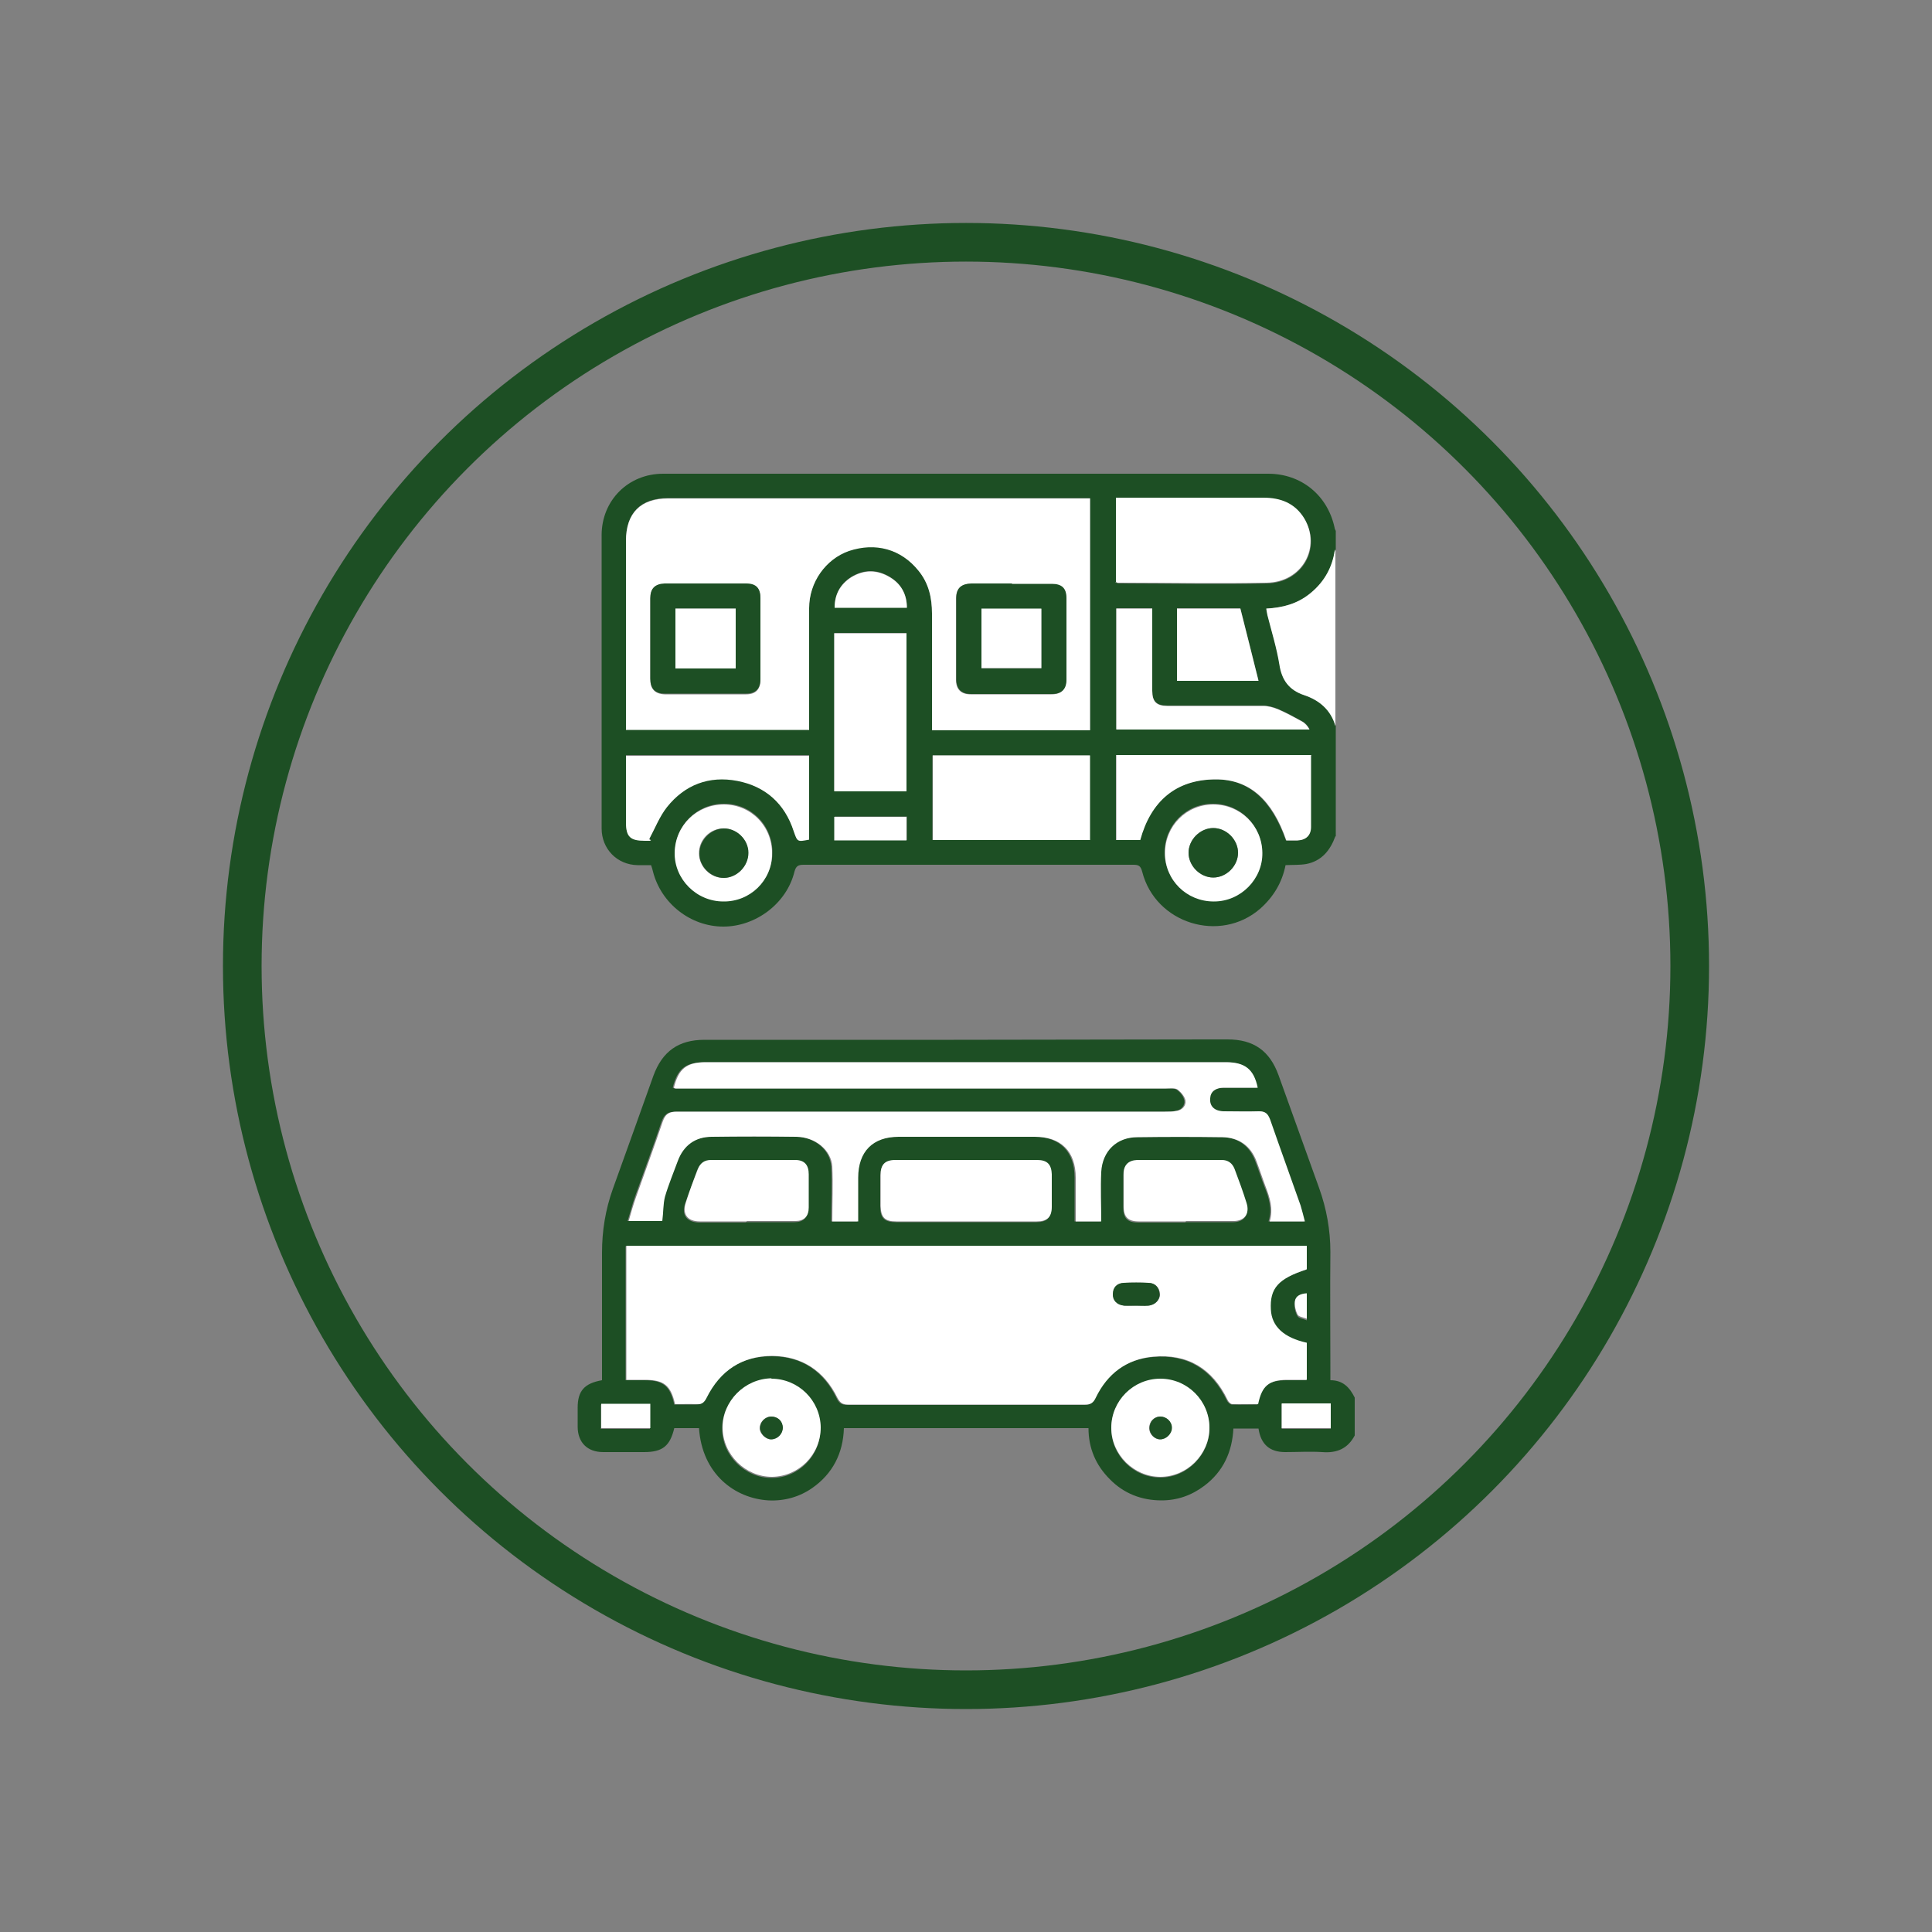 <?xml version="1.0" encoding="UTF-8"?>
<svg id="Calque_1" data-name="Calque 1" xmlns="http://www.w3.org/2000/svg" viewBox="0 0 50 50">
  <rect x="0" y="0" width="50" height="50" fill="#808080" stroke="none"/>
  <defs>
    <style>
      .cls-1 {
        fill: #fff;
      }

      .cls-2 {
        fill: none;
        stroke: #1d4f24;
        stroke-miterlimit: 10;
      }

      .cls-3 {
        fill: #1d4f24;
      }
    </style>
  </defs>
  <circle class="cls-2" cx="25" cy="25" r="18.73"/>
  <g>
    <path class="cls-3" d="m34.56,21.64c-.13.36-.35.64-.75.72-.17.03-.36.02-.54.03-.09.45-.31.82-.66,1.13-1.04.9-2.71.38-3.05-.96-.04-.15-.09-.18-.23-.18-2.84,0-5.69,0-8.53,0-.14,0-.2.03-.24.18-.2.82-1,1.42-1.84,1.42-.85,0-1.61-.6-1.82-1.42-.01-.05-.03-.11-.05-.17-.12,0-.23,0-.35,0-.53-.01-.93-.42-.93-.95,0-2.53,0-5.06,0-7.59,0-.9.69-1.59,1.59-1.59,5.22,0,10.44,0,15.66,0,.86,0,1.54.56,1.72,1.4,0,.03.02.05.03.08v.48s-.03.07-.03.1c-.09.43-.3.78-.64,1.05-.32.26-.7.35-1.12.38.01.06.02.12.03.17.1.42.24.84.31,1.28.07.41.25.66.64.79.39.13.69.38.81.8v2.86Zm-18.37-2.76h4.75c0-.08,0-.15,0-.22,0-.98,0-1.95,0-2.93,0-.68.43-1.28,1.03-1.48.69-.23,1.34-.05,1.8.51.26.32.35.7.35,1.11,0,.93,0,1.87,0,2.8,0,.07,0,.14,0,.22h4.09v-6h-.2c-3.57,0-7.15,0-10.72,0-.71,0-1.09.38-1.09,1.1,0,1.15,0,2.3,0,3.45,0,.48,0,.95,0,1.44Zm12.69-3.8s.05.02.07.02c1.28,0,2.56.02,3.84,0,.92-.02,1.42-.92.97-1.67-.24-.39-.61-.53-1.05-.53-1.21,0-2.42,0-3.63,0h-.19v2.2Zm-4.75,6.66h4.07v-2.19h-4.07v2.19Zm-.67-1.27v-4.09h-1.87v4.09h1.87Zm10.47-.93h-5.05v2.2h.62c.28-1,.91-1.57,1.96-1.57.87,0,1.45.54,1.82,1.58.09,0,.19,0,.29,0,.22-.01.35-.13.35-.35,0-.61,0-1.22,0-1.85Zm-12.99,0h-4.74c0,.58,0,1.15,0,1.72,0,.38.1.48.49.48.05,0,.11,0,.16,0-.02-.01-.03-.03-.05-.04.15-.28.27-.58.46-.83.46-.58,1.09-.83,1.82-.68.73.14,1.22.59,1.46,1.3.09.29.09.29.4.22v-2.17Zm7.95-3.81v3.14h5c-.05-.1-.12-.17-.2-.21-.2-.11-.4-.22-.61-.31-.12-.05-.26-.09-.39-.09-.83,0-1.66,0-2.48,0-.28,0-.39-.11-.39-.39,0-.64,0-1.29,0-1.93,0-.07,0-.13,0-.2h-.93Zm2.52,7.58c.7,0,1.27-.58,1.25-1.26-.01-.7-.57-1.25-1.27-1.25-.7,0-1.25.56-1.25,1.26,0,.7.57,1.25,1.26,1.25Zm-12.68,0c.69,0,1.25-.54,1.26-1.23.01-.71-.54-1.28-1.25-1.28-.7,0-1.26.55-1.27,1.25,0,.68.56,1.26,1.26,1.26Zm13.37-7.57h-1.64v1.87h2.11c-.16-.63-.31-1.25-.47-1.87Zm-8.63-.02c0-.35-.16-.62-.44-.79-.33-.2-.67-.2-1,0-.28.18-.43.44-.43.79h1.87Zm0,6.02v-.61h-1.87v.61h1.87Z"/>
    <path class="cls-1" d="m34.56,18.79c-.12-.42-.42-.67-.81-.8-.39-.13-.58-.39-.64-.79-.07-.43-.2-.85-.31-1.28-.01-.05-.02-.1-.03-.17.42-.02.79-.12,1.12-.38.34-.27.56-.62.64-1.05,0-.04.02-.07.03-.1v4.56Z"/>
    <path class="cls-1" d="m16.2,18.89c0-.49,0-.97,0-1.44,0-1.15,0-2.3,0-3.45,0-.72.38-1.1,1.09-1.1,3.57,0,7.15,0,10.72,0h.2v6h-4.09c0-.07,0-.15,0-.22,0-.93,0-1.87,0-2.8,0-.4-.08-.78-.35-1.11-.45-.56-1.11-.74-1.8-.51-.6.21-1.03.81-1.03,1.48,0,.98,0,1.95,0,2.93,0,.07,0,.13,0,.22h-4.75Zm9.99-3.78c-.35,0-.7,0-1.06,0-.26,0-.38.12-.39.37,0,.7,0,1.41,0,2.11,0,.25.13.38.38.38.7,0,1.4,0,2.09,0,.25,0,.38-.12.38-.37,0-.7,0-1.41,0-2.11,0-.26-.12-.37-.38-.37-.35,0-.69,0-1.04,0Zm-9.36,1.41c0,.35,0,.7,0,1.06,0,.25.12.38.37.39.7,0,1.41,0,2.11,0,.25,0,.37-.13.37-.38,0-.7,0-1.4,0-2.09,0-.26-.11-.38-.37-.38-.7,0-1.41,0-2.11,0-.26,0-.37.12-.37.38,0,.35,0,.69,0,1.04Z"/>
    <path class="cls-1" d="m28.88,15.08v-2.2h.19c1.21,0,2.42,0,3.63,0,.44,0,.81.14,1.05.53.45.75-.05,1.66-.97,1.67-1.28.03-2.56,0-3.84,0-.02,0-.03,0-.07-.02Z"/>
    <path class="cls-1" d="m24.14,21.74v-2.19h4.07v2.19h-4.07Z"/>
    <path class="cls-1" d="m23.46,20.48h-1.87v-4.09h1.87v4.09Z"/>
    <path class="cls-1" d="m33.93,19.55c0,.63,0,1.24,0,1.85,0,.22-.13.34-.35.35-.1,0-.2,0-.29,0-.36-1.05-.95-1.58-1.82-1.58-1.05,0-1.69.58-1.96,1.57h-.62v-2.2h5.05Z"/>
    <path class="cls-1" d="m20.94,19.56v2.17c-.31.06-.3.06-.4-.22-.23-.71-.73-1.16-1.46-1.3-.73-.14-1.36.1-1.82.68-.19.24-.31.55-.46.83.02.01.03.03.05.04-.05,0-.11,0-.16,0-.38,0-.49-.1-.49-.48,0-.57,0-1.14,0-1.72h4.74Z"/>
    <path class="cls-1" d="m28.89,15.75h.93c0,.07,0,.14,0,.2,0,.64,0,1.29,0,1.93,0,.28.11.39.39.39.83,0,1.66,0,2.48,0,.13,0,.27.04.39.09.21.09.41.2.61.31.08.04.15.12.2.21h-5v-3.14Z"/>
    <path class="cls-1" d="m31.41,23.33c-.7,0-1.26-.55-1.26-1.25,0-.7.55-1.26,1.25-1.26.7,0,1.26.55,1.27,1.25.01.68-.56,1.26-1.25,1.26Zm.63-1.26c0-.34-.3-.64-.64-.64-.34,0-.64.3-.64.64,0,.34.3.64.64.64.34,0,.64-.3.64-.64Z"/>
    <path class="cls-1" d="m18.72,23.33c-.7,0-1.27-.58-1.26-1.26.01-.7.57-1.25,1.27-1.25.71,0,1.26.57,1.25,1.28,0,.69-.57,1.24-1.26,1.23Zm.64-1.26c0-.35-.3-.64-.64-.63-.35,0-.64.3-.63.65,0,.34.3.64.64.63.34,0,.64-.3.63-.65Z"/>
    <path class="cls-1" d="m32.1,15.75c.16.62.31,1.24.47,1.87h-2.11v-1.87h1.64Z"/>
    <path class="cls-1" d="m23.47,15.73h-1.87c0-.35.15-.61.43-.79.33-.2.67-.2,1,0,.29.17.44.44.44.79Z"/>
    <path class="cls-1" d="m23.46,21.75h-1.87v-.61h1.87v.61Z"/>
    <path class="cls-3" d="m26.18,15.11c.35,0,.69,0,1.04,0,.26,0,.38.11.38.37,0,.7,0,1.41,0,2.11,0,.25-.13.37-.38.37-.7,0-1.4,0-2.09,0-.25,0-.38-.13-.38-.38,0-.7,0-1.41,0-2.11,0-.25.13-.36.39-.37.35,0,.7,0,1.06,0Zm.77.65h-1.55v1.54h1.55v-1.54Z"/>
    <path class="cls-3" d="m16.83,16.52c0-.35,0-.69,0-1.04,0-.25.12-.37.37-.38.7,0,1.41,0,2.11,0,.26,0,.37.12.37.38,0,.7,0,1.4,0,2.09,0,.25-.12.38-.37.38-.7,0-1.41,0-2.11,0-.25,0-.37-.13-.37-.39,0-.35,0-.7,0-1.06Zm.65-.77v1.55h1.56v-1.55h-1.56Z"/>
    <path class="cls-3" d="m32.04,22.07c0,.34-.3.64-.64.64-.34,0-.64-.3-.64-.64,0-.34.3-.64.64-.64.34,0,.64.3.64.64Z"/>
    <path class="cls-3" d="m19.37,22.07c0,.34-.29.64-.63.65-.34,0-.64-.29-.64-.63,0-.34.29-.64.63-.65.34,0,.64.29.64.63Z"/>
    <path class="cls-1" d="m26.95,15.75v1.54h-1.55v-1.54h1.55Z"/>
    <path class="cls-1" d="m17.48,15.75h1.56v1.55h-1.56v-1.55Z"/>
  </g>
  <g>
    <path class="cls-3" d="m31.29,26.9c0,.23,0-.22,0,0,.17,0,.32,0,.48,0,.67,0,1.09.29,1.32.93.35.97.7,1.95,1.05,2.92.19.53.29,1.08.29,1.65-.01,1.03,0,2.06,0,3.1,0,.07,0,.14,0,.22.33,0,.5.19.63.45v.98c-.18.34-.46.46-.84.43-.32-.02-.64,0-.96,0-.4,0-.63-.2-.69-.61h-.65c-.03.6-.26,1.11-.75,1.48-.33.25-.7.38-1.11.38-.52,0-.98-.18-1.34-.55-.36-.36-.55-.8-.55-1.32h-6.33c-.02.65-.29,1.18-.82,1.55-.33.23-.72.34-1.13.32-.87-.05-1.72-.68-1.8-1.87h-.64c-.11.46-.3.62-.78.62-.35,0-.71,0-1.06,0-.41,0-.66-.25-.66-.66,0-.16,0-.33,0-.49,0-.43.17-.63.63-.71,0-.06,0-.13,0-.2,0-1.03,0-2.07,0-3.1,0-.57.09-1.12.28-1.65.35-.97.7-1.95,1.05-2.93.23-.63.65-.93,1.32-.93,2.07,0,4.13,0,6.2,0h.25m9.14,5.34h-17.63v3.47c.17,0,.33,0,.48,0,.49,0,.67.14.78.63.18,0,.37,0,.56,0,.14,0,.2-.05.26-.17.34-.71.92-1.08,1.7-1.08.77,0,1.34.38,1.68,1.08.06.13.13.18.28.18,2.05,0,4.09,0,6.14,0,.15,0,.21-.05.27-.18.3-.62.8-1,1.49-1.06.89-.08,1.53.31,1.92,1.12.02.05.09.11.13.11.22.01.44,0,.66,0,.1-.48.29-.63.76-.63.17,0,.34,0,.5,0v-.96c-.59-.13-.91-.42-.93-.86-.03-.55.19-.8.93-1.04v-.61Zm-16.37-4.08h.25c4.15,0,8.31,0,12.46,0,.1,0,.22-.01.29.03.09.06.18.17.2.28.02.13-.08.25-.23.27-.1.02-.19.02-.29.02-4.21,0-8.42,0-12.64,0-.21,0-.3.07-.37.26-.22.66-.46,1.3-.69,1.95-.07.2-.12.41-.19.62h.87c.02-.23.01-.44.07-.63.09-.31.21-.62.33-.92.15-.41.46-.62.88-.63.73-.01,1.46-.01,2.2,0,.49,0,.9.34.92.77.03.47,0,.94,0,1.42h.67c0-.38,0-.75,0-1.13,0-.68.38-1.06,1.05-1.06,1.18,0,2.35,0,3.53,0,.67,0,1.05.38,1.05,1.06,0,.38,0,.75,0,1.13h.66c0-.43-.02-.86,0-1.28.03-.54.4-.89.94-.9.73-.01,1.47-.01,2.2,0,.42,0,.73.22.88.63.08.21.15.43.23.64.12.29.21.59.11.91h.91c-.04-.15-.07-.28-.11-.41-.26-.74-.53-1.49-.79-2.23-.05-.15-.12-.22-.29-.21-.31.01-.61,0-.92,0-.24,0-.36-.13-.34-.34.02-.16.14-.26.35-.27.29,0,.58,0,.88,0-.1-.47-.33-.66-.82-.66-1.92,0-3.83,0-5.75,0-2.57,0-5.14,0-7.71,0-.5,0-.71.17-.83.66Zm7.55,3.46c.61,0,1.22,0,1.82,0,.27,0,.38-.11.39-.38,0-.28,0-.56,0-.84,0-.26-.12-.37-.38-.37-1.22,0-2.45,0-3.67,0-.27,0-.37.11-.38.39,0,.27,0,.54,0,.8,0,.29.11.4.41.4.6,0,1.2,0,1.8,0Zm-5.04,4.07c-.7,0-1.28.59-1.27,1.28,0,.7.6,1.27,1.28,1.27.7,0,1.27-.58,1.26-1.28,0-.7-.57-1.26-1.28-1.26Zm8.8,1.27c0,.7.58,1.27,1.27,1.27.69,0,1.27-.59,1.27-1.27,0-.7-.58-1.27-1.27-1.27-.7,0-1.27.57-1.27,1.27Zm-9.45-5.34c.42,0,.84,0,1.25,0,.23,0,.35-.12.35-.35,0-.29,0-.57,0-.86,0-.24-.11-.37-.35-.37-.72,0-1.45,0-2.18,0-.17,0-.28.08-.34.24-.1.29-.21.57-.31.86-.1.3.05.48.36.49.4,0,.81,0,1.21,0Zm11.37,0c.41,0,.82,0,1.23,0,.29,0,.43-.2.34-.47-.1-.3-.21-.59-.31-.88-.05-.15-.16-.23-.33-.23-.73,0-1.46,0-2.19,0-.23,0-.35.12-.35.36,0,.28,0,.56,0,.84,0,.28.11.39.39.39.4,0,.81,0,1.22,0Zm-5.37-4.73h5.35m-13.84,10.08v-.63h-1.27v.63h1.27Zm16.35-.64v.64h1.27v-.64h-1.27Zm.65-2.83c-.17,0-.29.07-.31.21-.02.11.01.24.07.34.03.06.15.07.24.11v-.65Z"/>
    <path class="cls-1" d="m33.82,32.24v.61c-.74.24-.96.49-.93,1.04.02.44.34.73.93.86v.96c-.17,0-.34,0-.5,0-.48,0-.66.15-.76.63-.22,0-.44,0-.66,0-.05,0-.11-.06-.13-.11-.39-.81-1.03-1.2-1.92-1.12-.69.06-1.19.44-1.49,1.06-.06.13-.13.18-.27.18-2.05,0-4.09,0-6.14,0-.15,0-.21-.05-.28-.18-.34-.69-.91-1.07-1.68-1.08-.78,0-1.35.38-1.7,1.08-.06.12-.12.18-.26.17-.19-.01-.38,0-.56,0-.11-.49-.29-.63-.78-.63-.16,0-.31,0-.48,0v-3.47h17.63Zm-4.41,1.55s0,0,0,0c.1,0,.21,0,.31,0,.18-.02.31-.16.3-.3-.01-.17-.12-.28-.29-.29-.21-.01-.43-.01-.64,0-.17.01-.28.11-.28.29,0,.17.1.28.29.3.1.01.21,0,.31,0Z"/>
    <path class="cls-1" d="m17.44,28.15c.12-.49.33-.66.83-.66,2.57,0,5.14,0,7.71,0,1.92,0,3.83,0,5.75,0,.49,0,.72.18.82.66-.3,0-.59,0-.88,0-.21,0-.34.1-.35.27-.02.2.1.33.34.34.31,0,.62.01.92,0,.17,0,.23.06.29.21.26.75.53,1.49.79,2.23.04.13.07.26.11.41h-.91c.1-.33,0-.62-.11-.91-.08-.21-.15-.43-.23-.64-.15-.41-.46-.62-.88-.63-.73-.01-1.47-.01-2.2,0-.54,0-.91.36-.94.9-.02.42,0,.85,0,1.28h-.66c0-.38,0-.75,0-1.13,0-.68-.38-1.06-1.05-1.06-1.18,0-2.35,0-3.53,0-.67,0-1.05.38-1.05,1.06,0,.37,0,.74,0,1.13h-.67c0-.48.02-.95,0-1.42-.03-.43-.44-.76-.92-.77-.73-.01-1.47-.01-2.2,0-.42,0-.73.22-.88.63-.11.3-.24.61-.33.92-.05.19-.04.41-.07.63h-.87c.06-.22.12-.42.19-.62.23-.65.47-1.3.69-1.95.07-.2.16-.26.37-.26,4.21,0,8.42,0,12.64,0,.1,0,.2,0,.29-.02.15-.02.25-.14.23-.27-.02-.1-.11-.21-.2-.28-.07-.05-.19-.03-.29-.03-4.15,0-8.31,0-12.46,0h-.25Z"/>
    <path class="cls-1" d="m25,31.61c-.6,0-1.2,0-1.8,0-.3,0-.4-.1-.41-.4,0-.27,0-.54,0-.8,0-.27.11-.39.38-.39,1.22,0,2.45,0,3.67,0,.26,0,.37.11.38.37,0,.28,0,.56,0,.84,0,.27-.12.38-.39.38-.61,0-1.22,0-1.82,0Z"/>
    <path class="cls-1" d="m19.96,35.68c.7,0,1.27.56,1.28,1.26,0,.7-.56,1.27-1.26,1.28-.69,0-1.27-.57-1.28-1.27,0-.69.57-1.27,1.27-1.28Zm0,.98c-.16,0-.3.14-.3.3,0,.14.15.29.29.29.16,0,.3-.14.3-.3,0-.17-.12-.29-.3-.29Z"/>
    <path class="cls-1" d="m28.76,36.95c0-.7.57-1.27,1.27-1.27.7,0,1.27.57,1.27,1.27,0,.69-.58,1.27-1.27,1.27-.69,0-1.27-.58-1.27-1.27Zm1.27-.29c-.17,0-.29.13-.29.3,0,.15.13.29.28.29.15,0,.3-.14.3-.3,0-.16-.14-.29-.3-.29Z"/>
    <path class="cls-1" d="m19.32,31.61c-.4,0-.81,0-1.21,0-.32,0-.46-.19-.36-.49.09-.29.2-.58.31-.86.06-.16.17-.24.34-.24.73,0,1.45,0,2.18,0,.24,0,.35.13.35.37,0,.29,0,.57,0,.86,0,.23-.12.35-.35.35-.42,0-.84,0-1.25,0Z"/>
    <path class="cls-1" d="m30.69,31.61c-.41,0-.81,0-1.22,0-.28,0-.39-.12-.39-.39,0-.28,0-.56,0-.84,0-.23.12-.35.35-.36.73,0,1.46,0,2.19,0,.16,0,.27.08.33.23.11.29.22.59.31.88.09.28-.05.47-.34.47-.41,0-.82,0-1.23,0Z"/>
    <path class="cls-1" d="m16.83,36.96h-1.27v-.63h1.27v.63Z"/>
    <path class="cls-1" d="m33.17,36.32h1.27v.64h-1.27v-.64Z"/>
    <path class="cls-1" d="m33.82,33.48v.65c-.09-.04-.21-.05-.24-.11-.05-.1-.08-.23-.07-.34.02-.14.14-.2.31-.21Z"/>
    <path class="cls-3" d="m29.4,33.79c-.1,0-.21,0-.31,0-.19-.02-.3-.14-.29-.3,0-.18.11-.28.28-.29.21-.01.43-.01.64,0,.17,0,.28.12.29.29.01.15-.12.29-.3.3-.1.01-.21,0-.31,0,0,0,0,0,0,0Z"/>
    <path class="cls-3" d="m19.96,36.66c.17,0,.3.12.3.29,0,.16-.14.3-.3.3-.14,0-.29-.15-.29-.29,0-.16.13-.3.3-.3Z"/>
    <path class="cls-3" d="m30.03,36.66c.16,0,.3.13.3.29,0,.16-.15.3-.3.3-.15,0-.28-.14-.28-.29,0-.17.12-.3.29-.3Z"/>
  </g>
</svg>